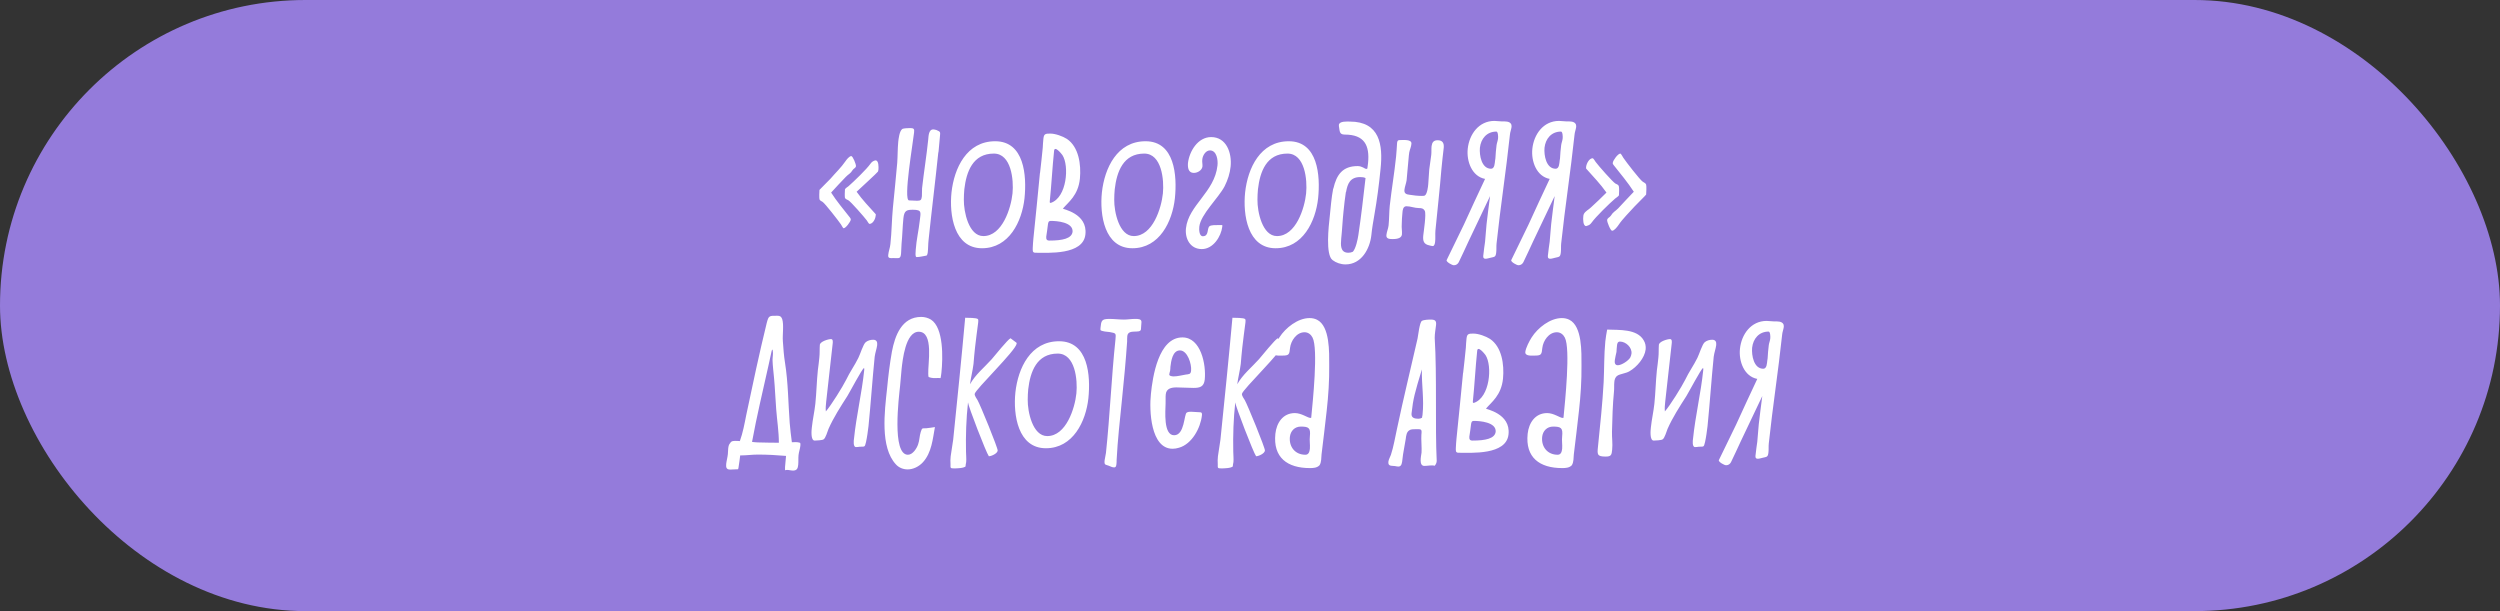 <?xml version="1.0" encoding="UTF-8"?> <svg xmlns="http://www.w3.org/2000/svg" width="225" height="55" viewBox="0 0 225 55" fill="none"><rect x="0" y="0" width="225" height="55" fill="#333333" stroke="none"/><g clip-path="url(#clip0_378_88073)"><rect width="225" height="55" rx="27.5" fill="#947BDB"></rect><path d="M73.751 17.932C73.721 17.797 73.736 17.257 73.751 17.092C73.766 17.062 74.636 16.207 74.741 16.087C75.176 15.577 75.716 15.067 76.091 14.512C76.181 14.377 76.436 14.047 76.616 14.047C76.751 14.047 77.051 14.782 77.036 14.947C77.021 15.127 76.826 15.157 76.736 15.307C76.541 15.637 76.361 15.667 76.121 15.922C75.671 16.387 75.236 16.852 74.801 17.332C75.296 18.112 75.926 18.847 76.496 19.582C76.541 19.642 76.571 19.687 76.571 19.777C76.541 19.957 76.121 20.542 75.926 20.542C75.866 20.542 75.731 20.257 75.686 20.197C75.461 19.867 74.261 18.322 74.036 18.172C73.931 18.097 73.796 18.067 73.751 17.932ZM76.046 17.812C76.016 17.677 76.031 17.212 76.046 17.047C76.061 16.957 76.286 16.822 76.361 16.762C76.856 16.327 77.996 15.232 78.341 14.737C78.461 14.572 78.566 14.497 78.761 14.437C78.791 14.437 78.791 14.437 78.806 14.437C79.091 14.437 79.076 15.052 79.061 15.247C79.046 15.307 79.046 15.382 79.016 15.442C78.971 15.532 77.366 17.002 77.096 17.257C77.591 17.962 78.236 18.637 78.821 19.282C78.821 19.342 78.821 19.387 78.806 19.432C78.791 19.687 78.566 20.152 78.251 20.152C78.191 20.152 78.056 19.897 78.011 19.837C77.786 19.537 76.571 18.142 76.346 18.022C76.241 17.962 76.106 17.932 76.046 17.812ZM84.441 13.777C84.171 16.387 83.841 18.997 83.571 21.607C83.526 21.982 83.541 22.357 83.496 22.732C83.481 22.822 83.466 22.927 83.391 23.002C83.106 23.047 82.776 23.137 82.491 23.137C82.341 23.137 82.416 22.582 82.416 22.477C82.476 21.592 82.686 20.707 82.776 19.882C82.851 19.147 83.031 18.877 82.161 18.877C81.591 18.877 81.381 18.952 81.306 19.642C81.231 20.392 81.216 21.172 81.141 21.922C81.111 22.222 81.126 22.522 81.096 22.807C81.051 23.332 80.901 23.227 80.421 23.227C80.151 23.227 79.896 23.287 79.941 22.942C79.971 22.612 80.106 22.297 80.136 21.967C80.256 20.872 80.256 19.792 80.361 18.697C80.496 17.347 80.631 15.997 80.751 14.647C80.796 14.017 80.781 13.402 80.841 12.772C80.871 12.502 80.946 11.782 81.216 11.602C81.321 11.542 81.786 11.527 81.921 11.527C82.236 11.527 82.311 11.602 82.266 11.932C82.176 12.817 81.276 18.037 81.816 18.037C82.056 18.037 82.296 18.067 82.536 18.067C82.881 18.067 82.926 17.992 82.971 17.662C82.986 17.422 82.971 17.182 82.986 16.942C83.151 15.472 83.391 14.017 83.541 12.547C83.571 12.262 83.571 11.647 83.991 11.647C84.096 11.647 84.186 11.677 84.291 11.707C84.681 11.872 84.621 11.887 84.591 12.322C84.546 12.757 84.516 13.192 84.471 13.627L84.441 13.777ZM88.38 22.342C85.861 22.342 85.425 19.327 85.635 17.317C85.876 15.127 87.001 12.712 89.566 12.712C92.191 12.712 92.415 15.802 92.206 17.842C91.981 19.927 90.826 22.342 88.38 22.342ZM89.445 13.822C87.555 13.822 86.971 15.457 86.79 17.032C86.76 17.347 86.746 17.677 86.746 17.977C86.731 19.042 87.18 21.247 88.501 21.247C90.21 21.247 90.99 18.727 91.126 17.407C91.246 16.192 91.02 13.822 89.445 13.822ZM93.592 15.592L93.607 15.532C93.682 14.782 93.787 14.047 93.847 13.297C93.862 13.072 93.877 12.697 93.907 12.472C93.952 12.052 94.087 12.022 94.522 12.022C94.987 12.022 95.647 12.262 96.022 12.502C97.087 13.222 97.312 14.797 97.192 16.072C97.042 17.587 96.142 18.202 95.662 18.772C95.617 18.832 97.897 19.192 97.687 21.097C97.492 22.972 94.327 22.747 93.187 22.747C92.902 22.747 92.947 22.537 92.947 22.312C92.962 22.027 92.977 21.742 93.007 21.457C93.217 19.507 93.397 17.542 93.592 15.592ZM96.532 20.857C96.592 19.987 95.092 19.882 94.582 19.882C94.357 19.882 94.342 20.017 94.312 20.212C94.282 20.572 94.207 20.932 94.162 21.292C94.147 21.517 94.192 21.652 94.447 21.652C95.617 21.652 96.457 21.472 96.532 20.857ZM95.617 13.957C95.542 13.852 94.912 13.057 94.867 13.582C94.717 15.007 94.627 16.717 94.477 18.142C94.477 18.172 94.477 18.217 94.492 18.247C94.522 18.247 94.552 18.262 94.567 18.262C96.022 17.782 96.247 14.917 95.617 13.957ZM101.916 22.342C99.396 22.342 98.961 19.327 99.171 17.317C99.411 15.127 100.536 12.712 103.101 12.712C105.726 12.712 105.951 15.802 105.741 17.842C105.516 19.927 104.361 22.342 101.916 22.342ZM102.981 13.822C101.091 13.822 100.506 15.457 100.326 17.032C100.296 17.347 100.281 17.677 100.281 17.977C100.266 19.042 100.716 21.247 102.036 21.247C103.746 21.247 104.526 18.727 104.661 17.407C104.781 16.192 104.556 13.822 102.981 13.822ZM110.217 16.762C109.662 17.827 108.057 19.297 107.937 20.407C107.907 20.647 107.922 21.262 108.252 21.262C108.822 21.262 108.612 20.572 108.852 20.362C109.002 20.242 109.452 20.257 109.632 20.257H110.007V20.392C109.902 21.292 109.182 22.417 108.162 22.417C107.127 22.417 106.632 21.487 106.737 20.542C106.962 18.472 109.317 17.287 109.572 14.902C109.632 14.422 109.512 13.537 108.897 13.537C108.507 13.537 108.237 14.002 108.207 14.347C108.177 14.557 108.237 14.767 108.222 14.977C108.177 15.337 107.772 15.562 107.442 15.562C106.947 15.562 106.887 15.082 106.917 14.677C107.037 13.627 107.802 12.337 109.002 12.337C110.382 12.337 110.877 13.762 110.757 14.977C110.697 15.592 110.502 16.192 110.217 16.762ZM114.806 22.342C112.286 22.342 111.851 19.327 112.061 17.317C112.301 15.127 113.426 12.712 115.991 12.712C118.616 12.712 118.841 15.802 118.631 17.842C118.406 19.927 117.251 22.342 114.806 22.342ZM115.871 13.822C113.981 13.822 113.396 15.457 113.216 17.032C113.186 17.347 113.171 17.677 113.171 17.977C113.156 19.042 113.606 21.247 114.926 21.247C116.636 21.247 117.416 18.727 117.551 17.407C117.671 16.192 117.446 13.822 115.871 13.822ZM120.498 11.332C120.513 11.302 120.498 11.272 120.498 11.242C120.543 10.882 121.248 10.942 121.488 10.942C124.158 10.942 124.488 12.997 124.248 15.217C124.113 16.597 123.933 17.977 123.693 19.342C123.588 19.957 123.483 20.542 123.423 21.157C123.288 22.402 122.523 23.797 121.098 23.797C120.663 23.797 120.243 23.647 119.928 23.407C119.283 22.927 119.583 20.347 119.673 19.522C119.763 18.682 119.823 17.812 119.988 16.972H120.003C120.288 15.727 120.828 14.947 122.193 14.947C122.583 14.947 122.853 15.202 122.943 15.202C122.973 15.202 123.033 15.202 123.063 15.157L123.123 14.692C123.288 13.072 122.793 12.112 121.023 12.112C120.498 12.112 120.588 11.752 120.498 11.332ZM122.253 21.157C122.508 19.447 122.703 17.737 122.898 16.027C122.763 15.952 122.583 15.937 122.418 15.937C121.533 15.937 121.278 16.507 121.143 17.287H121.128C121.038 17.857 120.978 18.442 120.918 19.012C120.828 19.837 120.798 20.662 120.708 21.487C120.663 22.027 120.603 22.747 121.353 22.747C121.488 22.747 121.638 22.717 121.758 22.657C122.028 22.357 122.193 21.547 122.253 21.157ZM129.728 15.217C129.578 17.062 129.368 18.907 129.188 20.752C129.158 21.097 129.203 21.442 129.158 21.787C129.143 21.907 129.098 22.147 128.948 22.147C128.843 22.147 128.738 22.102 128.648 22.087C128.138 21.982 128.048 21.697 128.093 21.202C128.138 20.782 128.378 19.267 128.228 18.967C128.108 18.757 127.943 18.727 127.718 18.727C127.313 18.727 126.953 18.562 126.578 18.562C126.263 18.562 126.233 18.937 126.218 19.162C126.173 19.492 126.173 19.837 126.158 20.182C126.128 20.497 126.203 20.797 126.173 21.112C126.128 21.487 125.603 21.517 125.333 21.517C125.033 21.517 124.733 21.487 124.778 21.142C124.808 20.857 124.943 20.572 124.973 20.287C125.033 19.702 125.018 19.102 125.078 18.517C125.243 17.032 125.498 15.562 125.648 14.092C125.693 13.672 125.708 13.267 125.738 12.847C125.768 12.682 125.798 12.607 125.978 12.607C126.278 12.607 127.073 12.517 127.028 12.937C127.013 13.207 126.878 13.462 126.833 13.717C126.803 13.897 126.788 14.077 126.773 14.257C126.698 14.917 126.668 15.577 126.593 16.237C126.548 16.522 126.428 16.807 126.398 17.092C126.368 17.407 126.563 17.497 126.848 17.527C127.208 17.587 127.598 17.632 127.973 17.632C128.048 17.632 128.153 17.632 128.228 17.602C128.453 17.467 128.528 16.777 128.543 16.567C128.588 16.132 128.588 15.682 128.633 15.247C128.678 14.812 128.768 14.377 128.813 13.942C128.843 13.672 128.813 13.402 128.843 13.147C128.888 12.817 129.023 12.622 129.383 12.622C129.833 12.622 129.968 12.877 129.938 13.282C129.863 13.927 129.788 14.572 129.728 15.217ZM136.011 11.182C136.041 11.257 136.041 11.347 136.041 11.422C136.011 11.662 135.906 11.902 135.891 12.142C135.546 15.397 135.036 18.652 134.691 21.907C134.661 22.177 134.691 22.432 134.661 22.702C134.616 23.152 134.511 23.107 134.151 23.197C134.001 23.227 133.851 23.287 133.701 23.287C133.461 23.287 133.476 23.092 133.506 22.912C133.536 22.522 133.611 22.132 133.656 21.757C133.716 21.217 133.731 20.692 133.791 20.167C133.881 19.327 134.001 18.487 134.106 17.647C133.461 18.982 132.831 20.332 132.186 21.682C131.886 22.312 131.601 22.972 131.286 23.602C131.196 23.767 131.046 23.872 130.851 23.872C130.686 23.872 130.176 23.587 130.191 23.422C130.191 23.392 131.601 20.557 131.751 20.212C132.366 18.832 133.026 17.467 133.656 16.102C132.471 15.877 131.976 14.512 132.096 13.387C132.231 12.097 133.086 10.882 134.496 10.882C134.721 10.882 134.946 10.927 135.171 10.927C135.471 10.927 135.861 10.897 136.011 11.182ZM134.556 14.452L134.586 14.257C134.616 13.852 134.631 13.462 134.691 13.057C134.721 12.847 134.811 12.652 134.826 12.442C134.841 12.307 134.826 11.842 134.676 11.842C133.806 11.842 133.281 12.487 133.191 13.297C133.131 13.987 133.341 15.187 134.196 15.187C134.526 15.187 134.526 14.662 134.556 14.452ZM141.826 11.182C141.856 11.257 141.856 11.347 141.856 11.422C141.826 11.662 141.721 11.902 141.706 12.142C141.361 15.397 140.851 18.652 140.506 21.907C140.476 22.177 140.506 22.432 140.476 22.702C140.431 23.152 140.326 23.107 139.966 23.197C139.816 23.227 139.666 23.287 139.516 23.287C139.276 23.287 139.291 23.092 139.321 22.912C139.351 22.522 139.426 22.132 139.471 21.757C139.531 21.217 139.546 20.692 139.606 20.167C139.696 19.327 139.816 18.487 139.921 17.647C139.276 18.982 138.646 20.332 138.001 21.682C137.701 22.312 137.416 22.972 137.101 23.602C137.011 23.767 136.861 23.872 136.666 23.872C136.501 23.872 135.991 23.587 136.006 23.422C136.006 23.392 137.416 20.557 137.566 20.212C138.181 18.832 138.841 17.467 139.471 16.102C138.286 15.877 137.791 14.512 137.911 13.387C138.046 12.097 138.901 10.882 140.311 10.882C140.536 10.882 140.761 10.927 140.986 10.927C141.286 10.927 141.676 10.897 141.826 11.182ZM140.371 14.452L140.401 14.257C140.431 13.852 140.446 13.462 140.506 13.057C140.536 12.847 140.626 12.652 140.641 12.442C140.656 12.307 140.641 11.842 140.491 11.842C139.621 11.842 139.096 12.487 139.006 13.297C138.946 13.987 139.156 15.187 140.011 15.187C140.341 15.187 140.341 14.662 140.371 14.452ZM145.692 16.747C145.737 16.882 145.722 17.392 145.707 17.557C145.692 17.662 145.437 17.797 145.362 17.872C144.852 18.307 143.607 19.522 143.247 20.032C143.112 20.212 143.022 20.272 142.797 20.332C142.782 20.347 142.767 20.347 142.752 20.347C142.467 20.347 142.467 19.687 142.497 19.477C142.497 19.417 142.512 19.342 142.542 19.267C142.677 18.997 142.977 18.877 143.187 18.667C143.667 18.232 144.132 17.782 144.582 17.332C144.057 16.582 143.367 15.862 142.752 15.172C142.737 15.112 142.752 15.052 142.752 15.007C142.782 14.737 143.022 14.242 143.337 14.242C143.412 14.242 143.562 14.512 143.607 14.572C143.847 14.902 145.152 16.387 145.392 16.522C145.497 16.582 145.647 16.612 145.692 16.747ZM148.152 16.612C148.197 16.762 148.167 17.332 148.152 17.512C148.152 17.542 147.222 18.457 147.102 18.592C146.637 19.117 146.052 19.672 145.662 20.257C145.557 20.407 145.287 20.767 145.092 20.767C144.942 20.767 144.627 19.972 144.642 19.807C144.672 19.597 144.867 19.582 144.972 19.417C145.182 19.072 145.362 19.027 145.632 18.757C146.097 18.262 146.562 17.752 147.042 17.257C146.532 16.462 145.812 15.592 145.227 14.857C145.167 14.782 145.137 14.737 145.152 14.647C145.167 14.437 145.617 13.822 145.827 13.822C145.902 13.822 146.052 14.137 146.097 14.197C146.337 14.557 147.597 16.192 147.852 16.357C147.957 16.432 148.107 16.477 148.152 16.612ZM71.988 39.847C72.063 39.877 72.033 40.042 72.033 40.117C72.003 40.402 71.898 40.672 71.868 40.957C71.838 41.257 71.868 41.542 71.838 41.842C71.808 42.157 71.718 42.352 71.373 42.352C71.193 42.352 71.013 42.292 70.833 42.292C70.773 42.292 70.728 42.307 70.668 42.322C70.653 42.322 70.653 42.262 70.653 42.262C70.653 42.187 70.653 42.112 70.653 42.037C70.683 41.707 70.713 41.377 70.743 41.032C69.903 40.957 69.048 40.912 68.208 40.912C67.698 40.912 67.188 40.987 66.693 40.987H66.618C66.573 41.302 66.543 41.632 66.483 41.962C66.468 42.037 66.468 42.127 66.438 42.202C66.438 42.217 66.423 42.232 66.423 42.232C66.183 42.232 65.943 42.262 65.718 42.262C65.373 42.262 65.328 42.067 65.358 41.752C65.388 41.467 65.478 41.167 65.508 40.867C65.538 40.597 65.493 40.087 65.718 39.877C65.823 39.652 66.093 39.682 66.303 39.682L66.588 39.697C66.858 38.947 67.008 38.137 67.158 37.372C67.743 34.597 68.328 31.837 69.003 29.077C69.183 28.387 69.228 28.417 69.963 28.417C70.218 28.417 70.308 28.492 70.398 28.717C70.563 29.227 70.413 30.127 70.458 30.712C70.503 31.372 70.548 32.017 70.653 32.662C70.938 34.447 70.938 36.262 71.073 38.062C71.118 38.647 71.193 39.217 71.268 39.802C71.508 39.787 71.763 39.772 71.988 39.847ZM68.193 39.817C68.823 39.832 69.468 39.847 70.098 39.847C70.098 38.842 69.933 37.837 69.858 36.832C69.783 35.902 69.753 34.957 69.663 34.012C69.618 33.487 69.543 32.947 69.528 32.407C69.528 32.137 69.603 31.792 69.543 31.537C69.528 31.507 69.543 31.462 69.513 31.462C69.468 31.462 69.408 31.747 69.408 31.777C69.318 32.137 69.258 32.512 69.168 32.872C68.658 35.167 68.103 37.477 67.683 39.772C67.848 39.787 68.028 39.817 68.193 39.817ZM77.761 33.097V33.112C77.566 33.232 76.501 35.257 76.261 35.647C75.646 36.607 75.016 37.582 74.566 38.602C74.476 38.812 74.311 39.442 74.116 39.547C74.011 39.622 73.471 39.652 73.321 39.652C72.946 39.652 73.036 38.707 73.066 38.467C73.141 37.747 73.306 37.042 73.381 36.337C73.486 35.332 73.501 34.327 73.606 33.322C73.651 32.947 73.711 32.557 73.741 32.182C73.786 31.792 73.756 31.417 73.786 31.027C73.831 30.727 74.551 30.517 74.791 30.517C74.986 30.517 74.956 30.787 74.941 30.922C74.761 32.662 74.536 34.402 74.356 36.157C74.326 36.442 74.296 36.742 74.326 37.027C74.791 36.502 75.841 34.807 76.156 34.177C76.471 33.502 76.921 32.887 77.251 32.212C77.416 31.897 77.686 30.967 77.926 30.787C78.121 30.637 78.361 30.577 78.586 30.577C78.886 30.577 78.976 30.772 78.946 31.057C78.901 31.402 78.766 31.747 78.721 32.107C78.511 34.192 78.376 36.262 78.166 38.347C78.106 38.827 78.046 39.307 77.941 39.787C77.821 40.282 77.836 40.177 77.371 40.207C77.266 40.222 77.161 40.237 77.041 40.237C76.771 40.237 76.831 39.652 76.861 39.472C77.071 37.417 77.566 35.377 77.776 33.337C77.791 33.247 77.791 33.172 77.761 33.097ZM83.783 28.762C84.938 29.497 84.863 32.227 84.728 33.532C84.713 33.697 84.683 33.862 84.653 34.027C84.503 34.012 84.338 34.027 84.173 34.027C84.053 34.027 83.918 34.027 83.798 33.997C83.498 33.907 83.573 33.982 83.543 33.652C83.498 32.767 84.068 29.857 82.688 29.857C81.488 29.857 81.233 32.422 81.143 33.217C81.083 33.727 81.068 34.237 81.008 34.732C80.903 35.737 80.243 40.927 81.713 40.927C82.148 40.927 82.508 40.357 82.628 39.997C82.763 39.622 82.748 39.247 82.868 38.872C83.003 38.467 82.988 38.572 83.378 38.542C83.633 38.512 83.888 38.482 84.143 38.437C83.948 39.487 83.858 40.732 83.063 41.602C82.703 41.992 82.193 42.247 81.683 42.247C81.278 42.247 80.888 42.082 80.633 41.797C79.193 40.252 79.613 37.027 79.838 34.957C79.943 33.847 80.078 32.737 80.273 31.642C80.543 30.232 81.143 28.522 82.913 28.522C83.228 28.522 83.528 28.612 83.783 28.762ZM86.941 40.657C86.941 40.957 86.986 41.272 86.956 41.587C86.956 41.677 86.881 41.872 86.911 41.962C86.776 42.142 86.086 42.157 85.876 42.157C85.501 42.157 85.546 42.112 85.546 41.782C85.531 41.542 85.531 41.302 85.561 41.062C85.621 40.567 85.726 40.072 85.786 39.577C86.161 35.917 86.536 32.257 86.866 28.597C87.061 28.612 87.931 28.582 88.021 28.732C88.066 28.792 88.036 28.957 88.036 29.032C87.946 29.782 87.826 30.547 87.751 31.297C87.691 31.777 87.661 32.272 87.616 32.752C87.541 33.367 87.376 33.982 87.301 34.582C87.781 33.712 88.591 33.067 89.251 32.332C89.521 32.017 90.706 30.547 90.946 30.442L91.486 30.847C91.486 30.862 91.501 30.892 91.501 30.922C91.426 31.552 87.766 35.062 87.721 35.452C87.706 35.617 87.901 35.887 87.976 36.007C88.216 36.412 89.821 40.342 89.791 40.552C89.761 40.822 89.221 41.062 88.996 41.062C88.756 40.747 87.121 36.502 87.121 36.217C86.956 37.702 86.911 39.187 86.941 40.657ZM94.13 40.342C91.61 40.342 91.175 37.327 91.385 35.317C91.625 33.127 92.75 30.712 95.315 30.712C97.94 30.712 98.165 33.802 97.955 35.842C97.73 37.927 96.575 40.342 94.13 40.342ZM95.195 31.822C93.305 31.822 92.72 33.457 92.54 35.032C92.51 35.347 92.495 35.677 92.495 35.977C92.48 37.042 92.93 39.247 94.25 39.247C95.96 39.247 96.74 36.727 96.875 35.407C96.995 34.192 96.77 31.822 95.195 31.822ZM99.881 29.887C99.701 29.872 99.146 29.827 99.041 29.707C99.041 29.662 99.041 29.602 99.041 29.542C99.116 28.867 99.116 28.702 99.851 28.702C100.286 28.702 100.721 28.762 101.156 28.762C101.486 28.762 101.816 28.702 102.146 28.702C102.386 28.702 102.761 28.687 102.731 29.002C102.701 29.212 102.716 29.422 102.686 29.632C102.641 30.082 101.531 29.542 101.456 30.247C101.441 30.412 101.441 30.577 101.441 30.742C101.321 32.482 101.156 34.237 100.976 35.977C100.796 37.792 100.586 39.607 100.496 41.407C100.496 41.527 100.496 41.632 100.481 41.752C100.466 41.887 100.451 42.067 100.271 42.067C100.106 42.067 99.941 41.977 99.791 41.917C99.476 41.797 99.371 41.872 99.416 41.422C99.446 41.197 99.506 40.987 99.536 40.762C99.896 37.357 100.031 33.952 100.391 30.562C100.451 29.977 100.436 29.992 99.881 29.887ZM106.103 40.297C105.923 40.357 105.713 40.387 105.533 40.387C103.553 40.387 103.418 36.922 103.583 35.452C103.733 33.937 104.258 30.367 106.418 30.367C108.083 30.367 108.563 32.812 108.428 34.162C108.353 34.822 107.978 34.912 107.408 34.912C106.898 34.912 106.388 34.867 105.878 34.867C105.443 34.867 104.963 34.957 104.918 35.497C104.888 35.767 104.918 36.037 104.903 36.307C104.888 36.982 104.693 39.172 105.668 39.172C106.628 39.172 106.553 37.282 106.808 37.132C106.943 37.057 107.063 37.057 107.198 37.057C107.468 37.057 107.723 37.102 107.978 37.102C108.188 37.102 108.188 37.222 108.173 37.387C108.053 38.497 107.288 39.967 106.103 40.297ZM105.308 33.382C105.278 33.487 105.248 33.592 105.233 33.697C105.218 33.847 105.518 33.877 105.623 33.877C105.983 33.877 106.343 33.772 106.718 33.712C106.988 33.667 107.168 33.712 107.198 33.352C107.258 32.782 106.883 31.537 106.193 31.537C105.518 31.537 105.398 32.527 105.338 33.007C105.338 33.142 105.323 33.262 105.308 33.382ZM110.994 40.657C110.994 40.957 111.039 41.272 111.009 41.587C111.009 41.677 110.934 41.872 110.964 41.962C110.829 42.142 110.139 42.157 109.929 42.157C109.554 42.157 109.599 42.112 109.599 41.782C109.584 41.542 109.584 41.302 109.614 41.062C109.674 40.567 109.779 40.072 109.839 39.577C110.214 35.917 110.589 32.257 110.919 28.597C111.114 28.612 111.984 28.582 112.074 28.732C112.119 28.792 112.089 28.957 112.089 29.032C111.999 29.782 111.879 30.547 111.804 31.297C111.744 31.777 111.714 32.272 111.669 32.752C111.594 33.367 111.429 33.982 111.354 34.582C111.834 33.712 112.644 33.067 113.304 32.332C113.574 32.017 114.759 30.547 114.999 30.442L115.539 30.847C115.539 30.862 115.554 30.892 115.554 30.922C115.479 31.552 111.819 35.062 111.774 35.452C111.759 35.617 111.954 35.887 112.029 36.007C112.269 36.412 113.874 40.342 113.844 40.552C113.814 40.822 113.274 41.062 113.049 41.062C112.809 40.747 111.174 36.502 111.174 36.217C111.009 37.702 110.964 39.187 110.994 40.657ZM118.759 41.872C118.534 42.112 118.189 42.127 117.889 42.127C115.864 42.127 114.559 41.182 114.784 39.037C114.889 38.062 115.459 37.177 116.539 37.177C117.139 37.177 117.694 37.612 117.934 37.612C117.964 37.612 117.994 37.612 118.009 37.597C118.144 36.202 118.654 31.372 118.129 30.382C117.994 30.112 117.739 29.902 117.409 29.902C116.689 29.902 116.179 30.667 116.104 31.312C116.044 31.882 116.029 32.002 115.444 32.002C115.174 32.002 114.529 32.077 114.574 31.672C114.619 31.297 114.934 30.697 115.144 30.367C115.699 29.497 116.809 28.627 117.859 28.627C118.099 28.627 118.324 28.672 118.534 28.777C119.704 29.362 119.629 31.717 119.629 32.902C119.644 34.252 119.554 35.602 119.404 36.952C119.269 38.272 119.089 39.577 118.939 40.897C118.909 41.197 118.939 41.587 118.759 41.872ZM117.079 38.392C116.524 38.392 116.149 38.782 116.089 39.322C115.999 40.222 116.569 40.927 117.484 40.927C117.799 40.927 117.859 40.627 117.889 40.387C117.919 40.012 117.844 39.637 117.889 39.262C117.964 38.527 117.799 38.392 117.079 38.392ZM129.124 30.412C129.334 33.817 129.154 38.437 129.304 41.482C129.304 41.632 129.229 41.797 129.124 41.917C128.824 41.842 128.494 41.932 128.194 41.932C127.684 41.932 127.894 41.077 127.939 40.732C127.969 40.417 127.894 39.457 127.924 39.142C127.984 38.542 127.939 38.632 127.219 38.632C127.129 38.632 127.024 38.647 126.934 38.677C126.574 38.827 126.559 39.202 126.514 39.517C126.424 40.132 126.274 40.747 126.214 41.377C126.184 41.602 126.169 41.992 125.854 41.992C125.749 41.992 125.659 41.962 125.554 41.947C125.254 41.902 124.909 41.992 124.954 41.557C124.984 41.332 125.104 41.152 125.179 40.942C125.434 40.177 125.554 39.367 125.734 38.572C126.304 35.872 126.964 33.172 127.579 30.472C127.639 30.187 127.759 29.017 127.969 28.882C128.134 28.777 128.569 28.762 128.764 28.762C129.139 28.762 129.289 28.852 129.244 29.257C129.199 29.647 129.124 30.022 129.124 30.412ZM128.014 37.417L128.029 37.312C128.179 35.947 127.939 34.642 127.969 33.262V33.247C127.324 35.377 127.189 35.857 127.039 37.207C126.994 37.612 127.324 37.687 127.654 37.687C127.774 37.687 127.879 37.657 127.984 37.597C127.984 37.537 127.999 37.477 128.014 37.417ZM131.671 33.592L131.686 33.532C131.761 32.782 131.866 32.047 131.926 31.297C131.941 31.072 131.956 30.697 131.986 30.472C132.031 30.052 132.166 30.022 132.601 30.022C133.066 30.022 133.726 30.262 134.101 30.502C135.166 31.222 135.391 32.797 135.271 34.072C135.121 35.587 134.221 36.202 133.741 36.772C133.696 36.832 135.976 37.192 135.766 39.097C135.571 40.972 132.406 40.747 131.266 40.747C130.981 40.747 131.026 40.537 131.026 40.312C131.041 40.027 131.056 39.742 131.086 39.457C131.296 37.507 131.476 35.542 131.671 33.592ZM134.611 38.857C134.671 37.987 133.171 37.882 132.661 37.882C132.436 37.882 132.421 38.017 132.391 38.212C132.361 38.572 132.286 38.932 132.241 39.292C132.226 39.517 132.271 39.652 132.526 39.652C133.696 39.652 134.536 39.472 134.611 38.857ZM133.696 31.957C133.621 31.852 132.991 31.057 132.946 31.582C132.796 33.007 132.706 34.717 132.556 36.142C132.556 36.172 132.556 36.217 132.571 36.247C132.601 36.247 132.631 36.262 132.646 36.262C134.101 35.782 134.326 32.917 133.696 31.957ZM141.464 41.872C141.239 42.112 140.894 42.127 140.594 42.127C138.569 42.127 137.264 41.182 137.489 39.037C137.594 38.062 138.164 37.177 139.244 37.177C139.844 37.177 140.399 37.612 140.639 37.612C140.669 37.612 140.699 37.612 140.714 37.597C140.849 36.202 141.359 31.372 140.834 30.382C140.699 30.112 140.444 29.902 140.114 29.902C139.394 29.902 138.884 30.667 138.809 31.312C138.749 31.882 138.734 32.002 138.149 32.002C137.879 32.002 137.234 32.077 137.279 31.672C137.324 31.297 137.639 30.697 137.849 30.367C138.404 29.497 139.514 28.627 140.564 28.627C140.804 28.627 141.029 28.672 141.239 28.777C142.409 29.362 142.334 31.717 142.334 32.902C142.349 34.252 142.259 35.602 142.109 36.952C141.974 38.272 141.794 39.577 141.644 40.897C141.614 41.197 141.644 41.587 141.464 41.872ZM139.784 38.392C139.229 38.392 138.854 38.782 138.794 39.322C138.704 40.222 139.274 40.927 140.189 40.927C140.504 40.927 140.564 40.627 140.594 40.387C140.624 40.012 140.549 39.637 140.594 39.262C140.669 38.527 140.504 38.392 139.784 38.392ZM144.644 29.662C145.739 29.707 147.329 29.587 147.929 30.622C148.079 30.862 148.139 31.147 148.109 31.447C148.019 32.212 147.329 33.022 146.654 33.412C146.339 33.607 145.784 33.652 145.559 33.817C145.364 33.952 145.304 34.177 145.289 34.387C145.259 34.672 145.289 34.957 145.259 35.227C145.139 36.442 145.109 37.642 145.079 38.842C145.064 39.397 145.154 39.922 145.094 40.477C145.049 40.942 145.004 41.092 144.509 41.092C143.729 41.092 143.744 40.897 143.819 40.192C144.014 38.257 144.224 36.322 144.329 34.387C144.389 33.172 144.359 31.957 144.479 30.727C144.524 30.367 144.569 30.022 144.644 29.662ZM146.729 32.167C146.789 32.047 146.819 31.927 146.834 31.822C146.894 31.267 146.324 30.742 145.799 30.742C145.589 30.742 145.544 30.922 145.529 31.102C145.499 31.297 145.499 31.477 145.484 31.672C145.439 31.912 145.364 32.152 145.334 32.407C145.304 32.632 145.334 32.872 145.604 32.872C145.934 32.872 146.564 32.467 146.729 32.167ZM153.274 33.097V33.112C153.079 33.232 152.014 35.257 151.774 35.647C151.159 36.607 150.529 37.582 150.079 38.602C149.989 38.812 149.824 39.442 149.629 39.547C149.524 39.622 148.984 39.652 148.834 39.652C148.459 39.652 148.549 38.707 148.579 38.467C148.654 37.747 148.819 37.042 148.894 36.337C148.999 35.332 149.014 34.327 149.119 33.322C149.164 32.947 149.224 32.557 149.254 32.182C149.299 31.792 149.269 31.417 149.299 31.027C149.344 30.727 150.064 30.517 150.304 30.517C150.499 30.517 150.469 30.787 150.454 30.922C150.274 32.662 150.049 34.402 149.869 36.157C149.839 36.442 149.809 36.742 149.839 37.027C150.304 36.502 151.354 34.807 151.669 34.177C151.984 33.502 152.434 32.887 152.764 32.212C152.929 31.897 153.199 30.967 153.439 30.787C153.634 30.637 153.874 30.577 154.099 30.577C154.399 30.577 154.489 30.772 154.459 31.057C154.414 31.402 154.279 31.747 154.234 32.107C154.024 34.192 153.889 36.262 153.679 38.347C153.619 38.827 153.559 39.307 153.454 39.787C153.334 40.282 153.349 40.177 152.884 40.207C152.779 40.222 152.674 40.237 152.554 40.237C152.284 40.237 152.344 39.652 152.374 39.472C152.584 37.417 153.079 35.377 153.289 33.337C153.304 33.247 153.304 33.172 153.274 33.097ZM160.511 29.182C160.541 29.257 160.541 29.347 160.541 29.422C160.511 29.662 160.406 29.902 160.391 30.142C160.046 33.397 159.536 36.652 159.191 39.907C159.161 40.177 159.191 40.432 159.161 40.702C159.116 41.152 159.011 41.107 158.651 41.197C158.501 41.227 158.351 41.287 158.201 41.287C157.961 41.287 157.976 41.092 158.006 40.912C158.036 40.522 158.111 40.132 158.156 39.757C158.216 39.217 158.231 38.692 158.291 38.167C158.381 37.327 158.501 36.487 158.606 35.647C157.961 36.982 157.331 38.332 156.686 39.682C156.386 40.312 156.101 40.972 155.786 41.602C155.696 41.767 155.546 41.872 155.351 41.872C155.186 41.872 154.676 41.587 154.691 41.422C154.691 41.392 156.101 38.557 156.251 38.212C156.866 36.832 157.526 35.467 158.156 34.102C156.971 33.877 156.476 32.512 156.596 31.387C156.731 30.097 157.586 28.882 158.996 28.882C159.221 28.882 159.446 28.927 159.671 28.927C159.971 28.927 160.361 28.897 160.511 29.182ZM159.056 32.452L159.086 32.257C159.116 31.852 159.131 31.462 159.191 31.057C159.221 30.847 159.311 30.652 159.326 30.442C159.341 30.307 159.326 29.842 159.176 29.842C158.306 29.842 157.781 30.487 157.691 31.297C157.631 31.987 157.841 33.187 158.696 33.187C159.026 33.187 159.026 32.662 159.056 32.452Z" fill="white"></path></g><defs><clipPath id="clip0_378_88073"><rect width="225" height="55" rx="27.5" fill="white"></rect></clipPath></defs></svg> 